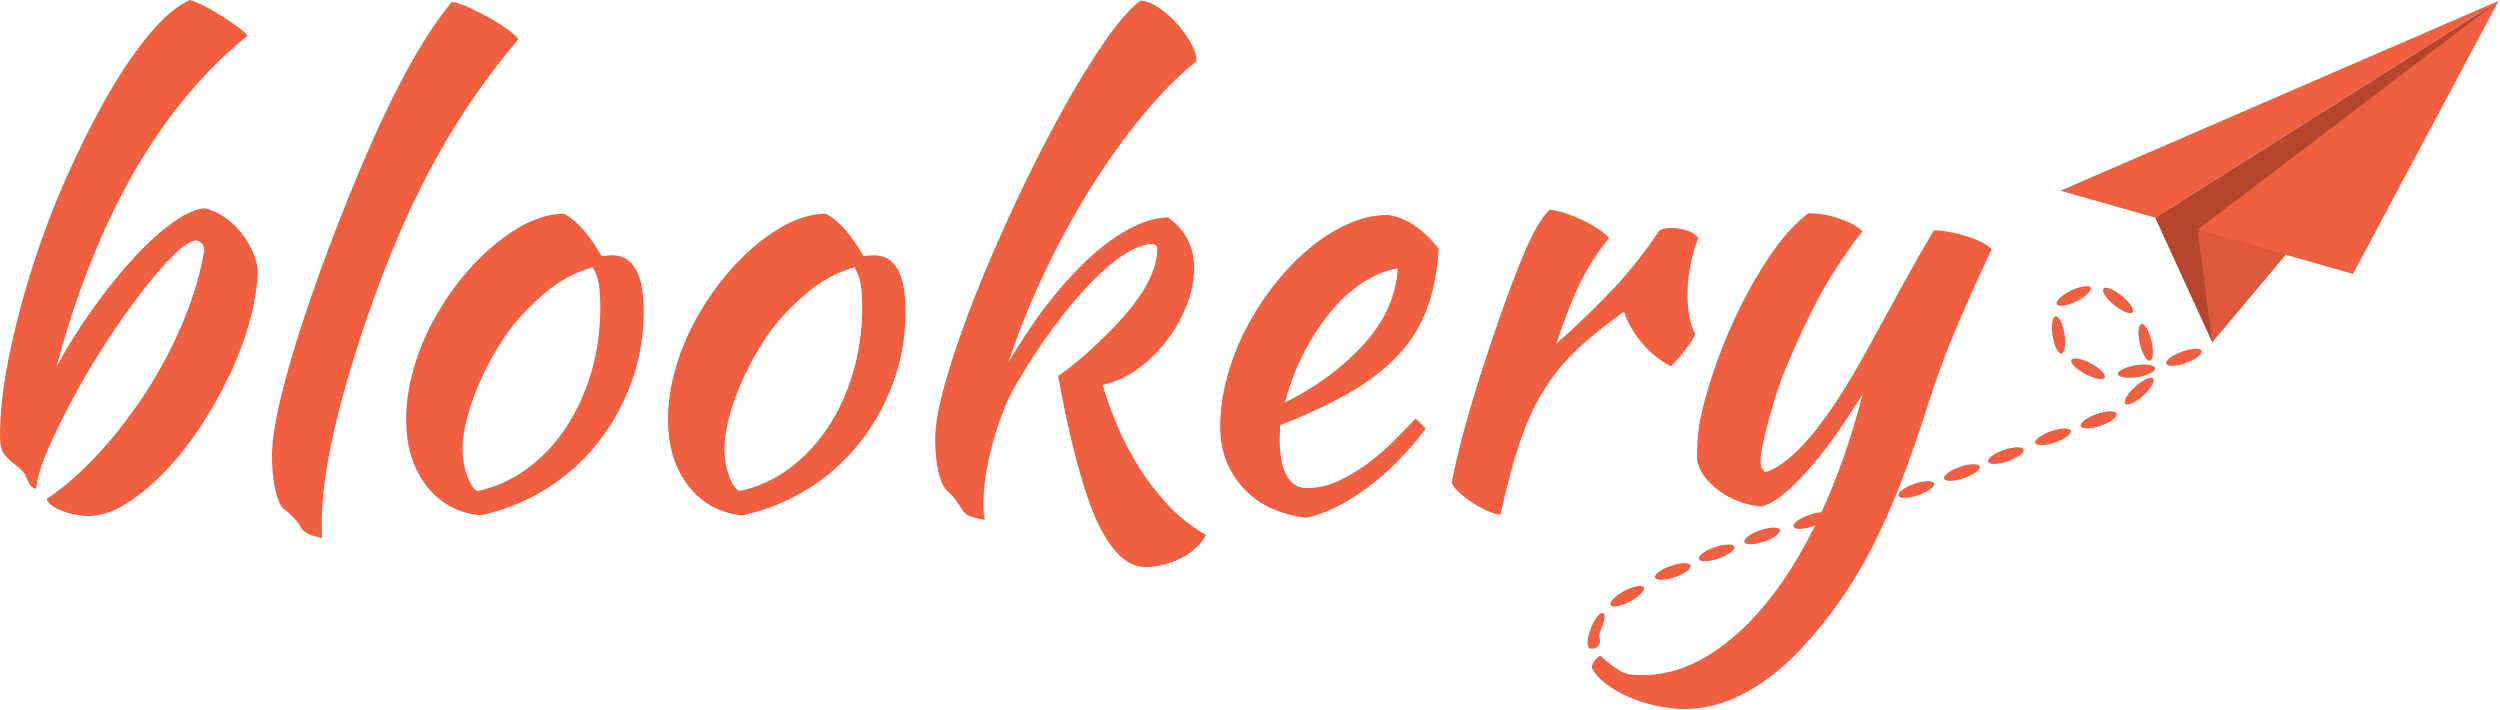 <svg height="415" viewBox="0 0 1461 415" width="1461" xmlns="http://www.w3.org/2000/svg"><g fill="none" fill-rule="evenodd"><path d="m27.413 291.481c10.641-7.171 21.051-16.367 31.23-27.587s19.432-23.365 27.76-36.435c8.328-13.07 15.384-26.661 21.167-40.773s9.716-27.644 11.798-40.599c0-2.776-1.504-4.627-4.511-5.552-3.239 0-7.692 2.834-13.36 8.502-5.668 5.668-11.914 12.897-18.738 21.688s-13.764 18.622-20.82 29.495c-7.056 10.873-13.475 21.688-19.259 32.445-5.783 10.757-10.699 20.82-14.748 30.189-4.048 9.369-6.304 16.945-6.767 22.729-2.313 0-4.28-2.313-5.899-6.94-.463-1.157-1.272-2.371-2.429-3.644-1.157-1.272-3.007-2.834-5.552-4.685-1.157-.925-2.313-2.024-3.47-3.297-1.157-1.272-1.966-2.371-2.429-3.297-.925-1.851-1.388-4.858-1.388-9.022 0-13.649 1.735-29.032 5.205-46.151s8.039-34.584 13.707-52.397c5.668-17.813 12.319-35.336 19.953-52.571 7.634-17.235 15.557-33.023 23.77-47.366 8.212-14.343 16.483-26.488 24.811-36.435 8.328-9.947 16.193-16.54 23.596-19.779 2.313.694 5.089 1.851 8.328 3.47 3.239 1.619 6.477 3.47 9.716 5.552 3.239 2.082 6.304 4.164 9.196 6.246 2.892 2.082 5.032 3.933 6.42 5.552-25.447 20.589-47.481 47.019-66.104 79.29-18.623 32.271-33.833 70.383-45.631 114.337 6.477-12.029 13.764-23.654 21.861-34.874 8.097-11.22 16.136-21.109 24.117-29.669 7.981-8.559 15.615-15.384 22.902-20.473 7.287-5.089 13.36-7.634 18.218-7.634 3.701.925 7.287 2.545 10.757 4.858 3.47 2.313 6.593 5.147 9.369 8.502 2.776 3.354 5.089 6.94 6.94 10.757 1.851 3.817 3.007 7.808 3.47 11.972-.231 9.716-1.908 20.068-5.032 31.057-3.123 10.988-7.287 21.803-12.492 32.445-5.205 10.641-11.104 20.82-17.697 30.536-6.593 9.716-13.533 18.218-20.82 25.505-7.287 7.287-14.574 13.128-21.861 17.524-7.287 4.395-14.169 6.593-20.647 6.593-2.776 0-5.61-.289-8.502-.868s-5.552-1.388-7.981-2.429c-2.429-1.041-4.395-2.14-5.899-3.297-1.504-1.157-2.256-2.313-2.256-3.47zm131.514-24.637c0-10.179 2.429-24.464 7.287-42.855 4.858-18.391 11.682-39.847 20.473-64.369 14.343-39.096 27.818-71.656 40.426-97.681 12.608-26.025 24.926-46.325 36.956-60.899 2.776.463 6.188 1.619 10.237 3.47 4.048 1.851 8.039 3.875 11.972 6.073 3.933 2.198 7.461 4.453 10.584 6.767 3.123 2.313 5.147 4.164 6.073 5.552-18.044 21.283-33.89 44.185-47.539 68.706-13.649 24.522-26.141 52.628-37.476 84.321-9.716 27.298-17.119 51.877-22.208 73.738-5.089 21.861-7.634 40.079-7.634 54.653v7.287c0 .925.116 1.851.347 2.776-3.239-.463-6.015-1.272-8.328-2.429s-3.817-2.545-4.511-4.164c-.463-1.157-1.735-2.834-3.817-5.032-2.082-2.198-3.933-3.875-5.552-5.032-2.082-1.388-3.817-5.031-5.205-10.931-1.388-5.899-2.082-12.55-2.082-19.953zm121.798 34.353c-13.186-1.388-23.712-7.171-31.577-17.35-7.865-10.179-11.798-23.133-11.798-38.864 0-9.253 1.388-18.854 4.164-28.801 2.776-9.947 6.709-19.606 11.798-28.975 5.089-9.369 11.104-18.218 18.044-26.546 6.94-8.328 14.458-15.499 22.555-21.514 12.723-9.485 24.637-14.227 35.741-14.227 7.403 3.933 14.69 12.145 21.861 24.637 1.157 0 2.198-.058 3.123-.174.925-.116 1.966-.174 3.123-.174 12.261 0 18.391 10.873 18.391 32.618 0 14.574-2.371 28.396-7.114 41.467s-11.335 24.926-19.779 35.568c-8.444 10.641-18.507 19.606-30.189 26.893-11.682 7.287-24.464 12.434-38.344 15.442zm17.697-109.306c-3.933 5.321-7.634 11.104-11.104 17.35s-6.477 12.55-9.022 18.912c-2.545 6.362-4.511 12.492-5.899 18.391s-2.082 11.162-2.082 15.789c0 5.552.925 10.873 2.776 15.962 1.851 5.089 3.933 7.981 6.246 8.675 10.41-2.313 19.953-6.651 28.628-13.013 8.675-6.362 16.193-14.285 22.555-23.77 6.362-9.485 11.335-20.242 14.921-32.271 3.586-12.029 5.379-24.868 5.379-38.517 0-6.015-.347-10.757-1.041-14.227-.694-3.47-1.851-6.477-3.47-9.022-10.179 3.007-19.259 7.865-27.24 14.574-7.981 6.709-14.863 13.764-20.647 21.167zm135.331 109.306c-13.186-1.388-23.712-7.171-31.577-17.35-7.865-10.179-11.798-23.133-11.798-38.864 0-9.253 1.388-18.854 4.164-28.801 2.776-9.947 6.709-19.606 11.798-28.975 5.089-9.369 11.104-18.218 18.044-26.546 6.94-8.328 14.458-15.499 22.555-21.514 12.723-9.485 24.637-14.227 35.741-14.227 7.403 3.933 14.69 12.145 21.861 24.637 1.157 0 2.198-.058 3.123-.174.925-.116 1.966-.174 3.123-.174 12.261 0 18.391 10.873 18.391 32.618 0 14.574-2.371 28.396-7.114 41.467s-11.335 24.926-19.779 35.568c-8.444 10.641-18.507 19.606-30.189 26.893-11.682 7.287-24.464 12.434-38.344 15.442zm17.697-109.306c-3.933 5.321-7.634 11.104-11.104 17.35s-6.477 12.55-9.022 18.912c-2.545 6.362-4.511 12.492-5.899 18.391-1.388 5.899-2.082 11.162-2.082 15.789 0 5.552.925 10.873 2.776 15.962 1.851 5.089 3.933 7.981 6.246 8.675 10.41-2.313 19.953-6.651 28.628-13.013 8.675-6.362 16.193-14.285 22.555-23.77s11.335-20.242 14.921-32.271c3.586-12.029 5.379-24.868 5.379-38.517 0-6.015-.347-10.757-1.041-14.227s-1.851-6.477-3.47-9.022c-10.179 3.007-19.259 7.865-27.24 14.574-7.981 6.709-14.863 13.764-20.647 21.167zm95.078 64.542c0-8.328 2.14-19.895 6.42-34.7 4.28-14.805 9.89-30.999 16.83-48.58 6.94-17.582 14.805-35.741 23.596-54.479 8.791-18.738 17.639-36.204 26.546-52.397 8.906-16.193 17.466-30.189 25.678-41.987 8.212-11.798 15.21-19.779 20.994-23.943 3.239.231 6.767 1.619 10.584 4.164 3.817 2.545 7.345 5.61 10.584 9.196 3.239 3.586 5.957 7.345 8.155 11.278 2.198 3.933 3.297 7.518 3.297 10.757-10.41 8.328-20.994 19.027-31.751 32.098-10.757 13.07-20.994 27.413-30.71 43.028-9.716 15.615-18.68 32.155-26.893 49.621-8.212 17.466-15.095 34.642-20.647 51.53 7.403-12.723 15.152-24.29 23.249-34.7 8.097-10.41 16.193-19.316 24.29-26.719 8.097-7.403 16.02-13.128 23.77-17.177 7.75-4.048 15.095-6.188 22.035-6.42 10.179 7.403 15.268 17.234 15.268 29.495 0 7.403-1.504 14.863-4.511 22.382-3.007 7.518-6.998 14.458-11.972 20.82-4.974 6.362-10.641 11.798-17.003 16.309-6.362 4.511-13.013 7.461-19.953 8.849 2.313 8.097 5.263 16.309 8.849 24.637 3.586 8.328 7.865 16.425 12.839 24.29 4.974 7.865 10.641 15.152 17.003 21.861 6.362 6.709 13.591 12.376 21.688 17.003-1.157 2.313-2.892 4.627-5.205 6.94s-5.089 4.338-8.328 6.073c-3.239 1.735-6.767 3.123-10.584 4.164-3.817 1.041-7.576 1.562-11.278 1.562-6.246 0-12.087-3.123-17.524-9.369-5.436-6.246-10.352-15.268-14.748-27.066-3.47-9.485-6.824-20.82-10.063-34.006-3.239-13.186-6.13-26.95-8.675-41.293 3.239-2.082 7.287-5.147 12.145-9.196 4.858-4.048 9.947-8.733 15.268-14.054 20.358-19.664 30.536-36.666 30.536-51.009 0-1.851-1.272-2.776-3.817-2.776-4.627.231-10.063 2.429-16.309 6.593-6.246 4.164-12.897 9.947-19.953 17.35s-14.227 16.078-21.514 26.025c-7.287 9.947-14.285 20.704-20.994 32.271-2.776 4.627-5.321 9.947-7.634 15.962-2.313 6.015-4.338 12.203-6.073 18.565s-3.065 12.666-3.991 18.912c-.925 6.246-1.388 12.029-1.388 17.35 0 3.239.347 5.899 1.041 7.981-7.171-.694-11.567-2.545-13.186-5.552-1.851-2.776-3.412-5.032-4.685-6.767-1.272-1.735-2.603-3.181-3.991-4.338-2.082-1.619-3.817-5.089-5.205-10.41-1.388-5.321-2.082-12.029-2.082-20.126zm294.257-111.041c-.925 14.343-3.47 26.661-7.634 36.956-4.164 10.294-10.121 19.316-17.871 27.066-7.75 7.75-17.177 14.748-28.281 20.994-11.104 6.246-24.059 12.261-38.864 18.044 0 1.388-.058 2.834-.173 4.338-.116 1.504-.174 3.065-.174 4.685 0 3.007.231 6.13.694 9.369.463 3.239 1.272 6.246 2.429 9.022 1.157 2.776 2.776 5.032 4.858 6.767 2.082 1.735 4.742 2.603 7.981 2.603 6.246 0 12.376-1.388 18.391-4.164 6.015-2.776 11.74-6.188 17.177-10.237 5.436-4.048 10.526-8.444 15.268-13.186s8.964-9.08 12.666-13.013c2.313 2.082 4.28 4.048 5.899 5.899-10.41 13.88-21.803 25.389-34.18 34.527-12.376 9.138-24.117 14.979-35.221 17.524-15.962-1.851-28.396-7.692-37.303-17.524s-13.36-21.688-13.36-35.568c0-9.485 1.33-19.143 3.991-28.975 2.66-9.832 6.362-19.316 11.104-28.454 4.742-9.138 10.294-17.755 16.656-25.852 6.362-8.097 13.186-15.152 20.473-21.167 7.287-6.015 14.805-10.757 22.555-14.227 7.75-3.47 15.442-5.205 23.076-5.205 10.641 1.388 20.589 7.981 29.842 19.779zm-23.943 11.451c-6.246.925-12.723 3.47-19.432 7.634-6.709 4.164-13.013 9.716-18.912 16.656-5.899 6.94-11.278 15.037-16.136 24.29-4.858 9.253-8.675 19.201-11.451 29.842 18.507-9.253 33.89-20.647 46.151-34.18 12.261-13.533 18.854-28.281 19.779-44.243zm31.577 125.268c1.157-6.709 3.181-15.557 6.073-26.546 2.892-10.988 6.304-22.671 10.237-35.047 3.933-12.376 8.097-24.811 12.492-37.303 4.395-12.492 8.675-23.712 12.839-33.659 3.007-7.171 5.668-12.781 7.981-16.83s4.858-7.461 7.634-10.237c3.239.463 6.593 1.272 10.063 2.429 3.47 1.157 6.824 2.545 10.063 4.164 3.239 1.619 6.13 3.297 8.675 5.032s4.511 3.412 5.899 5.032c-6.246 7.403-11.74 15.846-16.483 25.331s-9.543 21.63-14.401 36.435c12.492-11.104 23.538-21.745 33.139-31.924 9.6-10.179 18.565-21.514 26.893-34.006 1.388-1.157 3.817-1.735 7.287-1.735 3.239 0 6.362.52 9.369 1.562 3.007 1.041 5.089 2.487 6.246 4.338-4.164 11.104-6.246 22.092-6.246 32.965 0 10.179 1.504 17.813 4.511 22.902-.231 1.388-1.793 4.048-4.685 7.981s-6.073 7.634-9.543 11.104c-6.246-3.239-11.798-7.692-16.656-13.36s-8.444-11.856-10.757-18.565c-10.873 7.634-20.126 15.095-27.76 22.382-7.634 7.287-14.169 15.384-19.606 24.29-5.436 8.906-10.063 19.143-13.88 30.71-3.817 11.567-7.461 25.331-10.931 41.293-2.082-.231-4.569-.983-7.461-2.256-2.892-1.272-5.783-2.834-8.675-4.685s-5.494-3.817-7.808-5.899c-2.313-2.082-3.817-4.048-4.511-5.899zm278.642-46.845c-5.321 16.887-10.641 32.271-15.962 46.151-5.321 13.88-10.988 26.661-17.003 38.344-6.015 11.682-12.492 22.439-19.432 32.271-6.94 9.832-14.574 19.143-22.902 27.934-10.641 11.104-21.63 19.606-32.965 25.505-11.335 5.899-22.671 8.849-34.006 8.849-5.783 0-11.509-.636-17.177-1.909-5.668-1.272-10.988-3.007-15.962-5.205-4.974-2.198-9.369-4.742-13.186-7.634-3.817-2.892-6.535-5.957-8.155-9.196 0-2.776 1.619-5.205 4.858-7.287 2.776 2.545 5.089 4.511 6.94 5.899 1.851 1.388 3.644 2.545 5.379 3.47 1.735.925 3.586 1.504 5.552 1.735 1.966.231 4.222.347 6.767.347 13.186 0 26.083-3.875 38.691-11.625 12.608-7.75 24.521-18.738 35.741-32.965 11.22-14.227 21.456-31.461 30.71-51.703 9.253-20.242 17.119-42.855 23.596-67.839-3.007 4.627-6.709 10.294-11.104 17.003-4.395 6.709-9.253 13.36-14.574 19.953-5.321 6.593-10.815 12.55-16.483 17.871s-11.162 8.906-16.483 10.757c-3.701-.231-7.576-.983-11.625-2.256-4.048-1.272-7.865-3.065-11.451-5.379s-6.767-5.089-9.543-8.328c-2.776-3.239-4.627-6.94-5.552-11.104 0-6.709.231-12.087.694-16.136.463-4.048 1.272-8.502 2.429-13.36 2.082-8.791 5.147-18.738 9.196-29.842 4.048-11.104 8.791-22.035 14.227-32.792 5.436-10.757 11.451-20.82 18.044-30.189 6.593-9.369 13.475-16.714 20.647-22.035 1.851 0 4.164.173 6.94.521 2.776.347 5.668.983 8.675 1.909 3.007.925 5.899 2.024 8.675 3.297s5.205 2.95 7.287 5.032c-2.545 2.313-8.097 10.063-16.656 23.249-8.559 13.186-18.044 32.155-28.454 56.908-1.157 2.545-2.545 6.246-4.164 11.104s-3.181 9.947-4.685 15.268c-1.504 5.321-2.834 10.526-3.991 15.615-1.157 5.089-1.735 9.138-1.735 12.145 0 1.851.289 3.239.868 4.164.578.925 1.099 1.619 1.562 2.082 4.164-.694 9.716-4.106 16.656-10.237 6.94-6.13 14.805-15.673 23.596-28.628 5.552-8.328 10.641-16.598 15.268-24.811 4.627-8.212 9.196-16.483 13.707-24.811 4.511-8.328 9.196-16.887 14.054-25.678s10.063-17.813 15.615-27.066c3.007 0 6.246.347 9.716 1.041 3.47.694 6.824 1.562 10.063 2.603 3.239 1.041 6.073 2.198 8.502 3.47 2.429 1.272 4.222 2.603 5.379 3.991-7.171 15.268-13.88 30.189-20.126 44.763-6.246 14.574-11.798 29.495-16.656 44.763z" fill="#f05f40"/><g fill-rule="nonzero" transform="translate(1204)"><path d="m55.483 127.198 33.29 72.734 167.383-199.411z" fill="#b5452d"/><g fill="#f05f40" transform="translate(.156)"><path d="m80.133 134.248 90.783 25.825 85.084-159.552z"/><path d="m0 111.444 55.327 15.754 200.673-126.677z"/></g><path d="m88.773 199.932-8.484-65.684 51.374 14.595z" fill="#de593c"/></g><g fill="#f05f40" transform="matrix(.999 -.035 .035 .999 918.518 175.502)"><path d="m8.712 195.507c6.026.12 10.233-.362 10.233-2.295 0-1.933-4.925-3.5-11-3.5-6.075 0-11 1.567-11 3.5 0 1.306.685 3.736 4.017 4.337 3.332.601 2.963-2.137 7.75-2.042z" transform="matrix(.391 -.921 .921 .391 -173.437 125.313)"/><ellipse cx="26.421" cy="173.968" rx="11" ry="3.5" transform="matrix(.899 -.438 .438 .899 -73.589 29.189)"/><ellipse cx="53.543" cy="160.563" rx="11" ry="3.5" transform="matrix(.956 -.292 .292 .956 -44.605 22.67)"/><ellipse cx="79.543" cy="150.563" rx="11" ry="3.5" transform="matrix(.956 -.292 .292 .956 -40.545 29.835)"/><ellipse cx="106.543" cy="141.563" rx="11" ry="3.5" transform="matrix(.956 -.292 .292 .956 -36.734 37.336)"/><ellipse cx="135.543" cy="133.563" rx="11" ry="3.5" transform="matrix(.956 -.292 .292 .956 -33.128 45.465)"/><ellipse cx="197.543" cy="117.563" rx="11" ry="3.5" transform="matrix(.956 -.292 .292 .956 -25.74 62.893)"/><ellipse cx="224.543" cy="108.563" rx="11" ry="3.5" transform="matrix(.956 -.292 .292 .956 -21.929 70.394)"/><ellipse cx="250.543" cy="99.563" rx="11" ry="3.5" transform="matrix(.956 -.292 .292 .956 -18.162 77.602)"/><ellipse cx="278.543" cy="89.563" rx="11" ry="3.5" transform="matrix(.956 -.292 .292 .956 -14.015 85.351)"/><ellipse cx="305.543" cy="80.563" rx="11" ry="3.5" transform="matrix(.956 -.292 .292 .956 -10.204 92.852)"/><ellipse cx="305.543" cy="80.563" rx="11" ry="3.5" transform="matrix(.956 -.292 .292 .956 -10.204 92.852)"/><ellipse cx="329.676" cy="64.752" rx="11" ry="3.5" transform="matrix(.766 -.643 .643 .766 35.508 227.061)"/><ellipse cx="334.535" cy="36.466" rx="11" ry="3.5" transform="matrix(-.191 -.982 .982 -.191 362.571 371.812)"/><ellipse cx="319.253" cy="11.253" rx="11" ry="3.5" transform="matrix(-.755 -.656 .656 -.755 552.814 229.195)"/><ellipse cx="293.473" cy="7.672" rx="11" ry="3.5" transform="matrix(-.914 .407 -.407 -.914 564.693 -104.686)"/><ellipse cx="283.691" cy="30.059" rx="11" ry="3.5" transform="matrix(.122 .993 -.993 .122 278.954 -255.181)"/><ellipse cx="300.276" cy="50.531" rx="11" ry="3.5" transform="matrix(.866 .5 -.5 .866 65.495 -143.368)"/><ellipse cx="328.38" cy="52.997" rx="11" ry="3.5" transform="matrix(.993 -.122 .122 .993 -4.011 40.414)"/><ellipse cx="356.552" cy="45.814" rx="11" ry="3.5" transform="matrix(.951 -.309 .309 .951 3.293 112.423)"/></g></g></svg>